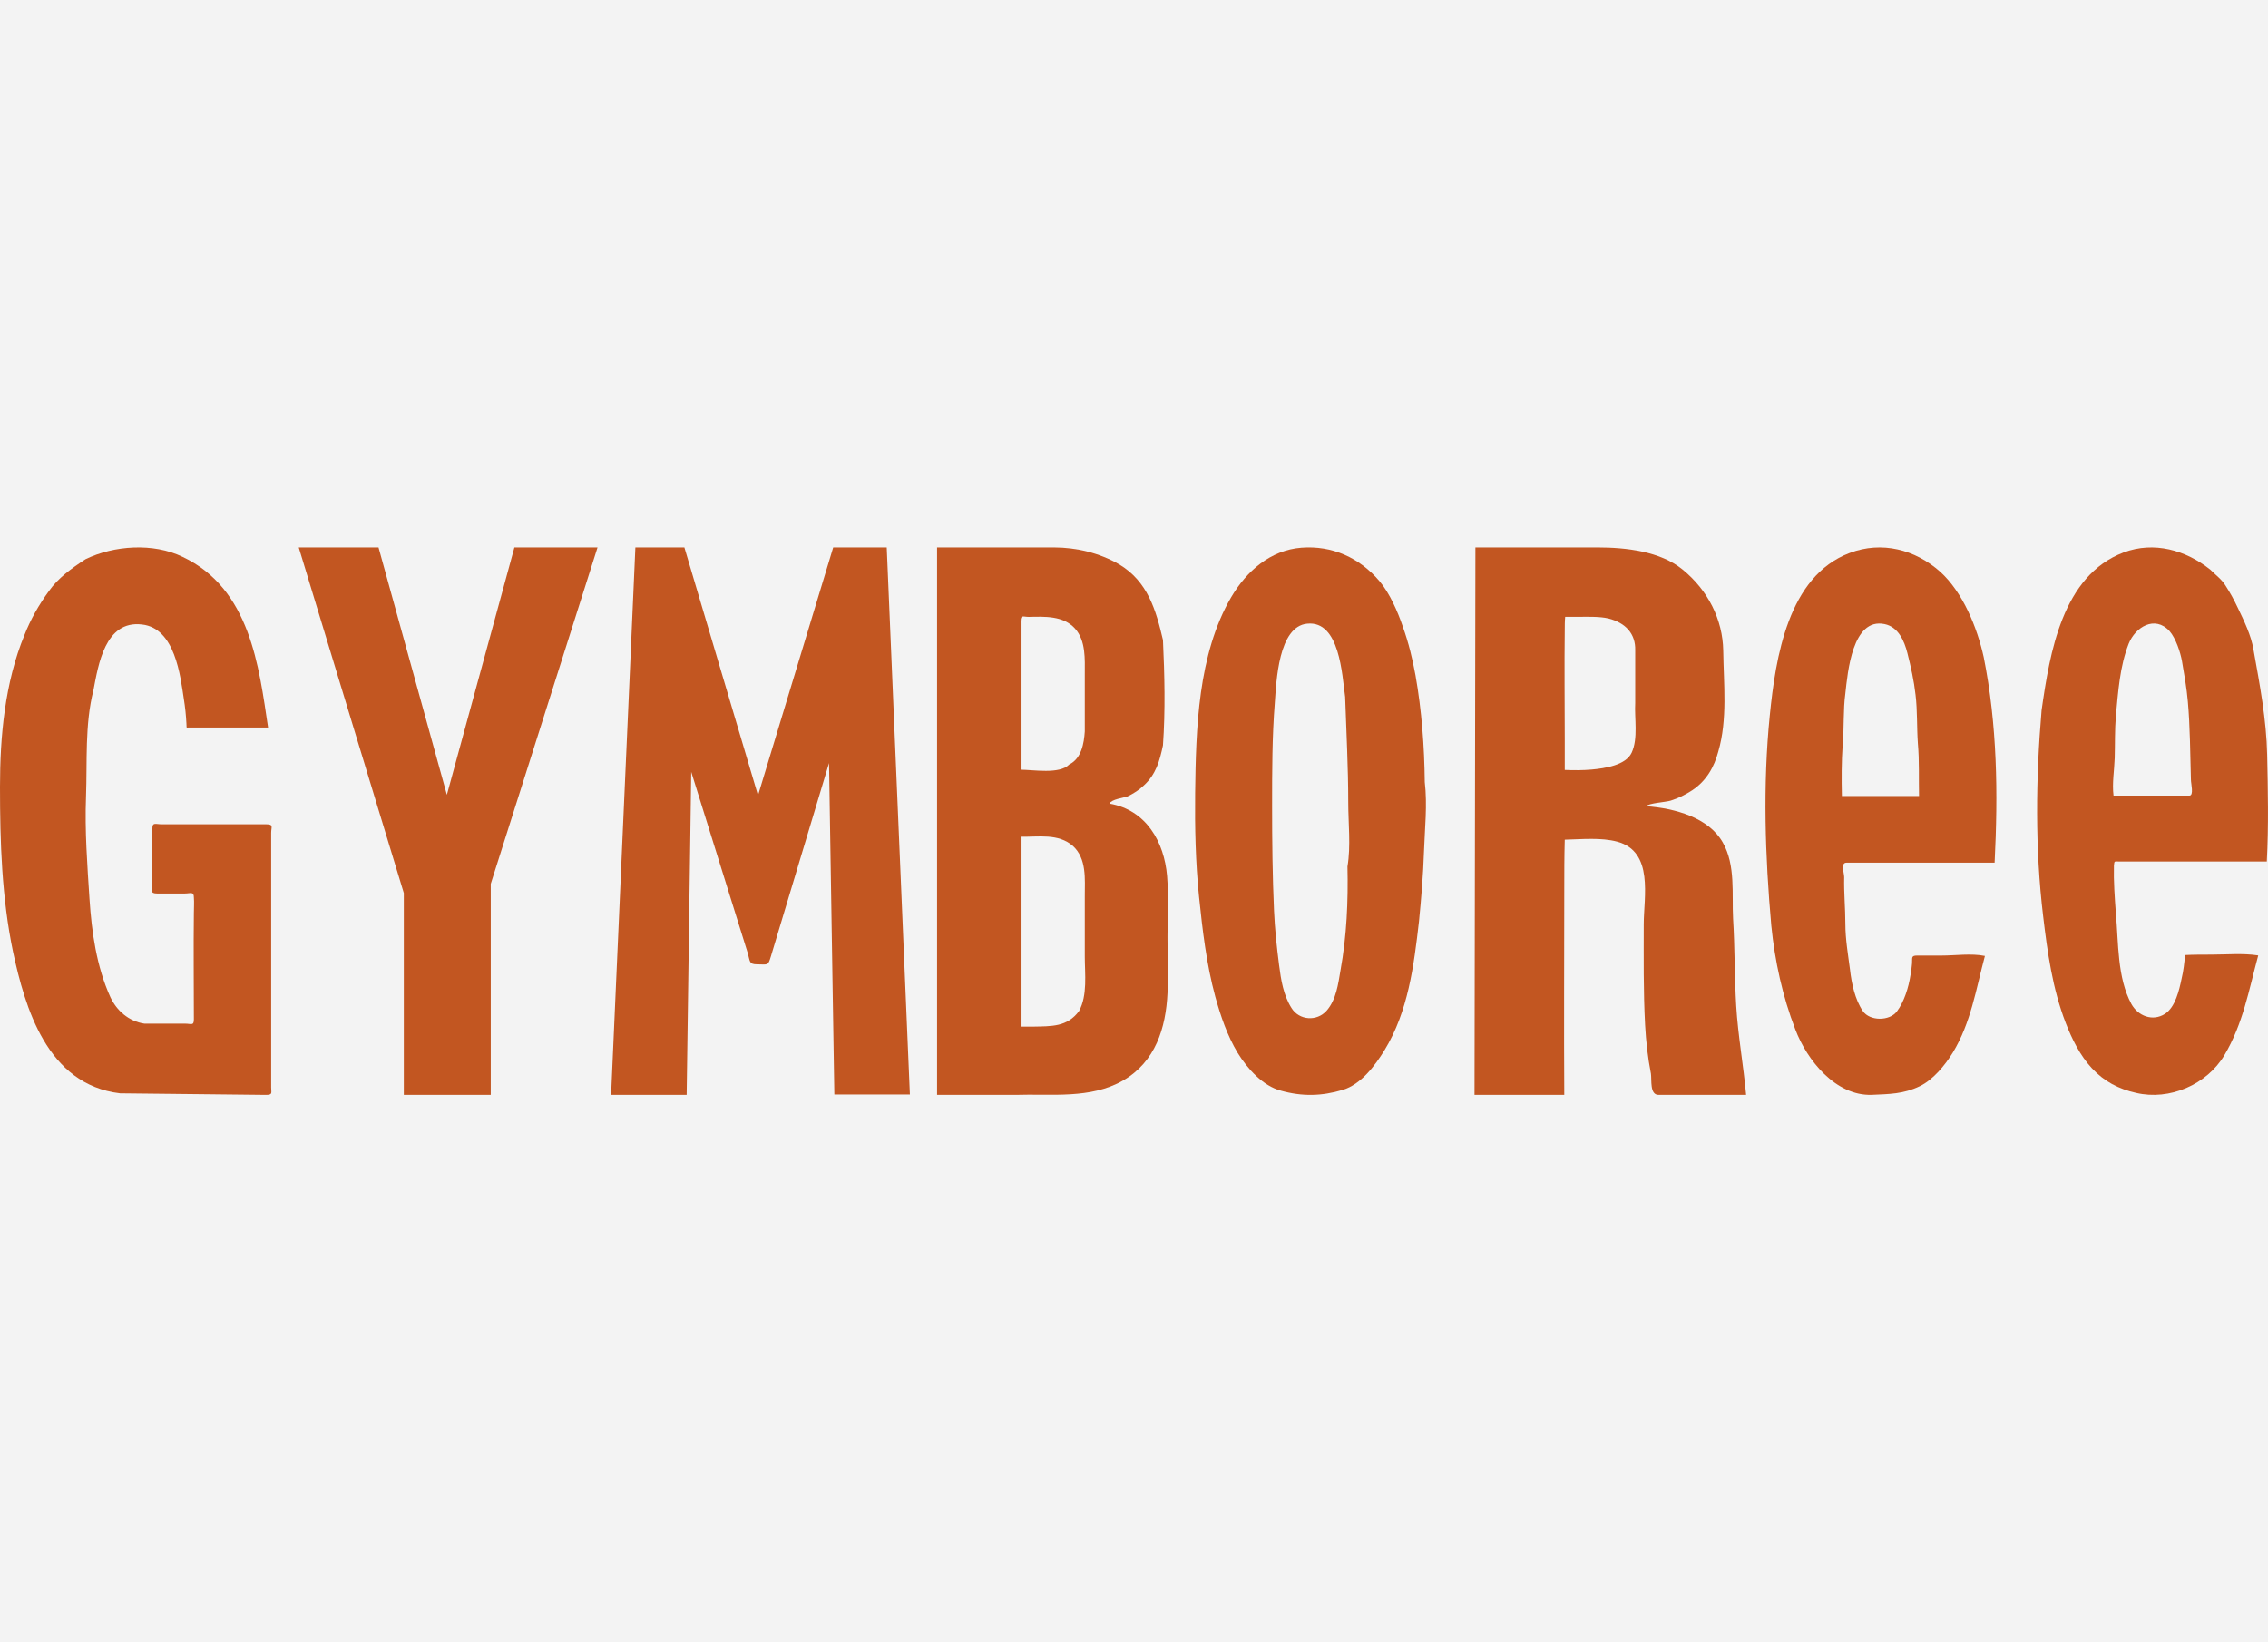 <svg width="58" height="42" viewBox="0 0 58 42" fill="none" xmlns="http://www.w3.org/2000/svg">
<rect width="58" height="42" fill="#F3F3F3"/>
<path fill-rule="evenodd" clip-rule="evenodd" d="M6.812 21.08H4.143C3.975 21.08 3.897 21.019 3.897 21.19V21.633V22.297V22.629C3.897 22.769 3.83 22.85 4.02 22.85H4.724C4.869 22.85 4.958 22.79 4.958 22.951C4.969 23.081 4.958 23.212 4.958 23.353C4.947 24.258 4.958 25.163 4.958 26.069C4.958 26.24 4.891 26.179 4.735 26.179H4.389H3.696C3.283 26.119 2.982 25.837 2.825 25.505C2.468 24.721 2.345 23.836 2.289 22.991C2.233 22.126 2.166 21.241 2.2 20.375C2.233 19.48 2.166 18.525 2.39 17.65C2.513 17.016 2.68 15.859 3.629 15.97C4.478 16.06 4.612 17.288 4.701 17.871C4.735 18.082 4.757 18.293 4.768 18.505C4.779 18.625 4.746 18.605 4.835 18.605H6.856C6.622 17.046 6.399 15.055 4.668 14.24C3.92 13.878 2.915 13.948 2.189 14.3C1.831 14.532 1.485 14.783 1.251 15.115C0.994 15.467 0.782 15.839 0.625 16.241C0.123 17.459 0 18.837 0 20.124C0 21.532 0.045 22.96 0.335 24.349C0.637 25.747 1.195 27.738 3.071 27.96L6.801 28C6.979 28 6.935 27.95 6.935 27.809V21.301C6.935 21.15 7.002 21.08 6.812 21.08" fill="#C25621"/>
<path fill-rule="evenodd" clip-rule="evenodd" d="M34.282 24.809C34.222 25.162 34.173 25.565 33.926 25.847C33.678 26.128 33.224 26.098 33.026 25.776C32.819 25.444 32.759 25.061 32.71 24.678C32.651 24.215 32.601 23.752 32.581 23.289C32.542 22.403 32.532 21.517 32.532 20.621C32.532 19.735 32.532 18.849 32.601 17.973C32.641 17.429 32.69 16.019 33.431 15.949C34.262 15.868 34.321 17.258 34.4 17.822C34.43 18.718 34.479 19.614 34.479 20.52C34.479 21.054 34.548 21.638 34.459 22.161C34.479 23.047 34.44 23.933 34.282 24.809M36.199 17.27C36.12 16.837 36.021 16.434 35.873 16.021C35.744 15.639 35.536 15.165 35.279 14.863C34.765 14.259 34.064 13.947 33.282 14.007C32.492 14.068 31.879 14.601 31.483 15.276C30.633 16.736 30.584 18.639 30.564 20.28C30.554 21.156 30.574 22.063 30.663 22.929C30.752 23.785 30.851 24.65 31.078 25.486C31.217 25.989 31.385 26.483 31.651 26.926C31.899 27.329 32.294 27.772 32.759 27.893C33.302 28.044 33.797 28.034 34.34 27.872C34.805 27.731 35.161 27.258 35.408 26.855C36.011 25.869 36.159 24.691 36.288 23.563C36.347 22.969 36.396 22.375 36.416 21.781C36.436 21.197 36.505 20.582 36.436 19.998C36.426 19.082 36.357 18.166 36.199 17.27" fill="#C25621"/>
<path fill-rule="evenodd" clip-rule="evenodd" d="M47.103 20.357C47.093 19.925 47.093 19.482 47.123 19.049C47.163 18.616 47.133 18.164 47.192 17.731C47.252 17.188 47.371 15.789 48.194 15.96C48.541 16.03 48.699 16.382 48.779 16.704C48.868 17.057 48.947 17.409 48.987 17.771C49.036 18.174 49.017 18.596 49.046 19.009C49.086 19.462 49.066 19.905 49.076 20.357H47.103ZM49.621 14.625C48.976 14.051 48.124 13.83 47.301 14.142C45.725 14.736 45.407 16.819 45.259 18.298C45.08 20.079 45.14 21.901 45.298 23.672C45.388 24.578 45.586 25.483 45.913 26.329C46.21 27.114 46.944 28.029 47.866 27.999C48.312 27.979 48.679 27.979 49.095 27.778C49.432 27.617 49.74 27.244 49.938 26.922C50.404 26.158 50.533 25.292 50.761 24.447C50.414 24.376 50.007 24.437 49.65 24.437H49.026C48.867 24.437 48.907 24.497 48.897 24.638C48.887 24.739 48.877 24.839 48.857 24.94C48.808 25.252 48.699 25.614 48.51 25.866C48.322 26.117 47.816 26.117 47.638 25.856C47.44 25.564 47.35 25.151 47.311 24.799C47.261 24.416 47.192 24.014 47.192 23.632C47.192 23.229 47.152 22.826 47.162 22.434C47.162 22.323 47.063 22.062 47.221 22.062H51.009C51.098 20.291 51.078 18.549 50.731 16.809C50.562 16.044 50.196 15.148 49.621 14.625V14.625Z" fill="#C25621"/>
<path fill-rule="evenodd" clip-rule="evenodd" d="M54.08 19.383C54.09 19.021 54.08 18.67 54.11 18.308C54.169 17.686 54.209 17.043 54.438 16.46C54.607 16.038 55.104 15.727 55.482 16.139C55.641 16.32 55.761 16.681 55.801 16.912C55.86 17.254 55.92 17.595 55.95 17.937C56.009 18.6 56.009 19.273 56.029 19.946C56.029 20.036 56.109 20.347 55.989 20.347H55.661H54.05C54.01 20.036 54.07 19.695 54.08 19.383M56.546 24.413C56.328 24.413 56.099 24.413 55.88 24.424C55.86 24.624 55.84 24.825 55.791 25.026C55.731 25.317 55.631 25.759 55.363 25.93C55.045 26.131 54.677 25.98 54.508 25.679C54.14 24.996 54.179 24.112 54.11 23.359C54.08 22.957 54.05 22.545 54.06 22.133C54.07 22.003 54.08 22.033 54.199 22.033H57.969C58.018 21.119 57.998 20.205 57.978 19.301C57.959 18.397 57.79 17.513 57.63 16.619C57.571 16.247 57.382 15.866 57.223 15.534C57.133 15.343 57.034 15.162 56.924 14.992C56.825 14.821 56.666 14.71 56.527 14.57C55.9 14.068 55.084 13.837 54.309 14.128C52.737 14.72 52.419 16.699 52.21 18.166C52.061 19.914 52.041 21.691 52.25 23.429C52.359 24.353 52.489 25.287 52.827 26.161C52.986 26.573 53.195 26.995 53.493 27.316C53.811 27.658 54.179 27.849 54.627 27.949C55.482 28.15 56.437 27.738 56.885 26.985C57.362 26.181 57.511 25.317 57.75 24.434C57.362 24.373 56.934 24.413 56.546 24.413" fill="#C25621"/>
<path fill-rule="evenodd" clip-rule="evenodd" d="M11.428 20.326L9.68 14H7.64L10.327 22.839V28H12.55V22.604L15.281 14H13.155L11.428 20.326Z" fill="#C25621"/>
<path fill-rule="evenodd" clip-rule="evenodd" d="M21.308 14L19.385 20.341L17.502 14H16.249L15.628 28H17.56L17.677 19.739L19.123 24.375C19.181 24.579 19.152 24.661 19.356 24.661C19.638 24.661 19.638 24.712 19.715 24.456L21.201 19.514L21.337 27.99H23.269L22.677 14H21.308Z" fill="#C25621"/>
<path fill-rule="evenodd" clip-rule="evenodd" d="M27.595 25.857C27.29 26.265 26.9 26.245 26.406 26.255H26.101V21.398C26.564 21.408 27.058 21.306 27.437 21.633C27.795 21.959 27.742 22.48 27.742 22.918V24.459C27.742 24.908 27.816 25.449 27.595 25.857V25.857ZM26.101 15.888C26.101 15.715 26.164 15.776 26.311 15.776C26.721 15.766 27.195 15.745 27.49 16.072C27.774 16.388 27.742 16.858 27.742 17.245V18.705C27.721 19.011 27.658 19.398 27.342 19.552C27.1 19.807 26.416 19.684 26.101 19.684V15.888ZM29.846 22.398C29.773 21.541 29.32 20.714 28.373 20.551C28.426 20.439 28.72 20.408 28.836 20.367C28.983 20.296 29.131 20.204 29.246 20.092C29.562 19.806 29.657 19.459 29.741 19.061C29.804 18.173 29.783 17.265 29.741 16.367C29.562 15.602 29.352 14.867 28.615 14.429C28.12 14.143 27.531 14 26.952 14H23.964V14.01V28H25.963C26.879 27.969 27.889 28.112 28.72 27.633C29.552 27.153 29.815 26.286 29.857 25.398C29.878 24.918 29.857 24.439 29.857 23.959C29.857 23.439 29.888 22.908 29.846 22.398V22.398Z" fill="#C25621"/>
<path fill-rule="evenodd" clip-rule="evenodd" d="M41.726 19.251C41.577 19.567 41.049 19.649 40.705 19.68C40.475 19.7 40.245 19.7 40.016 19.69V18.905C40.016 17.977 40.004 17.039 40.016 16.111C40.016 15.999 40.016 15.886 40.027 15.774H40.406C40.636 15.774 40.9 15.764 41.129 15.815C41.577 15.927 41.83 16.213 41.818 16.631V17.977C41.795 18.364 41.898 18.884 41.726 19.251M44.321 23.493C44.287 22.871 44.39 22.127 44.057 21.545C43.701 20.913 42.84 20.669 42.094 20.617C42.174 20.536 42.587 20.516 42.725 20.475C42.92 20.414 43.104 20.322 43.276 20.21C43.644 19.965 43.839 19.608 43.942 19.221C44.183 18.395 44.08 17.497 44.069 16.641C44.057 15.846 43.678 15.091 43.024 14.561C42.461 14.102 41.589 14 40.854 14H37.731V14.01L37.708 28H40.004C39.993 26.266 40.004 24.523 40.004 22.789C40.004 22.351 40.004 21.913 40.016 21.474C40.441 21.464 40.946 21.413 41.359 21.525C42.3 21.78 42.036 22.942 42.036 23.636C42.036 24.492 42.025 25.349 42.071 26.215C42.094 26.634 42.14 27.052 42.22 27.459C42.243 27.623 42.186 28 42.415 28H44.654C44.585 27.235 44.447 26.491 44.401 25.726C44.356 24.982 44.367 24.237 44.321 23.493" fill="#C25621"/>
</svg>
